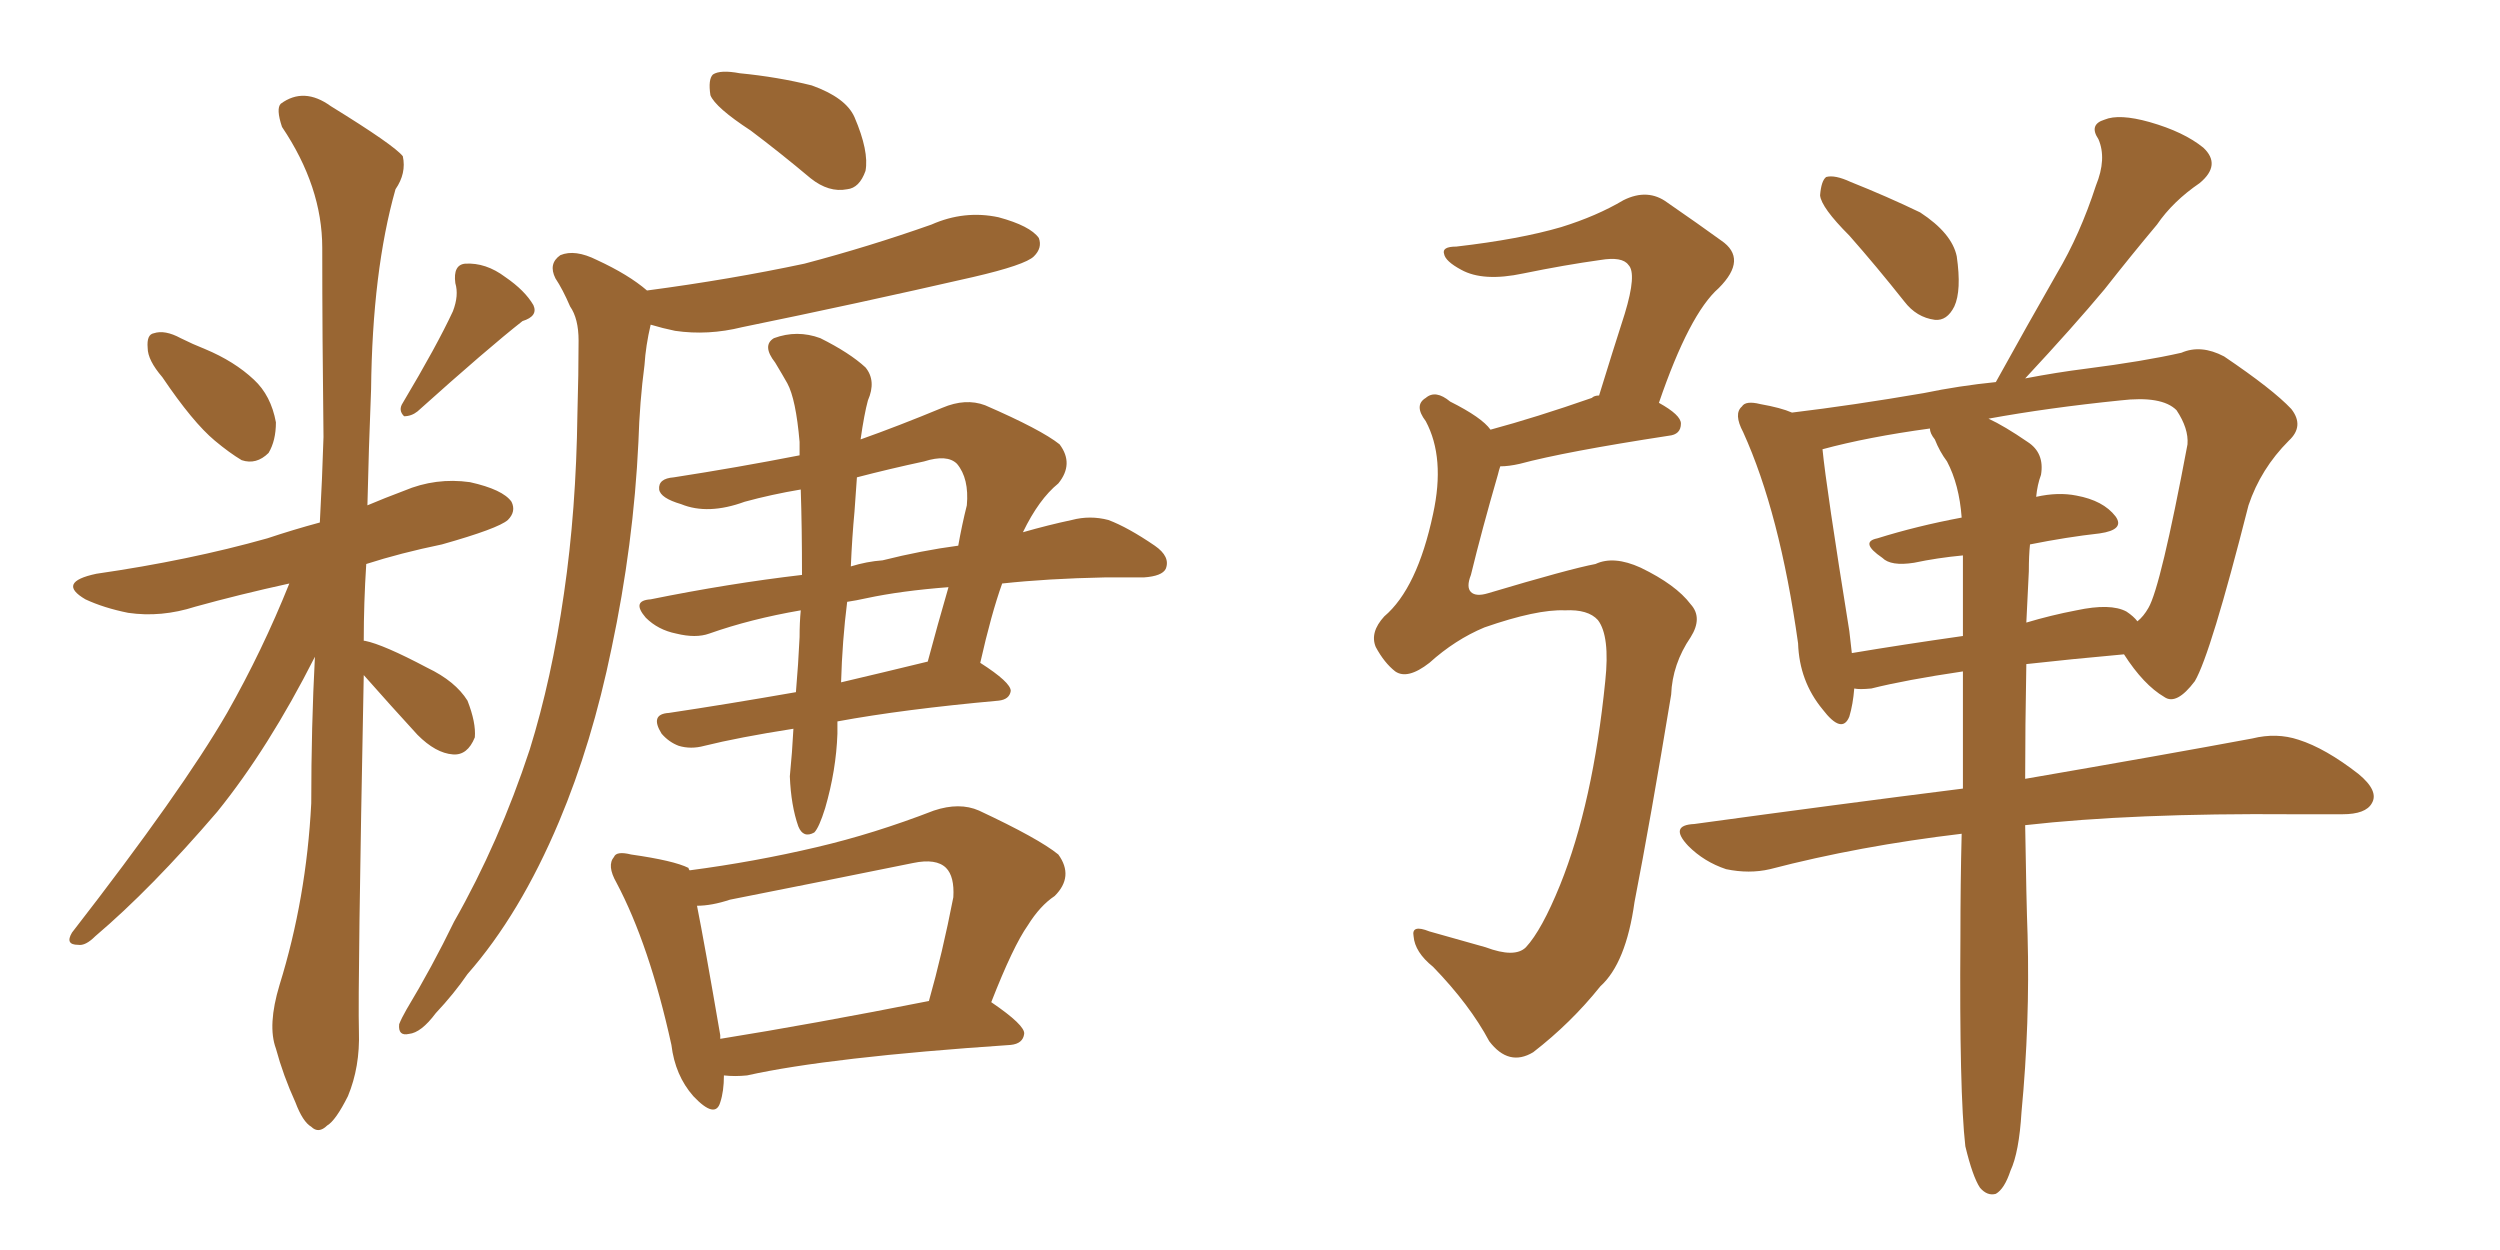 <svg xmlns="http://www.w3.org/2000/svg" xmlns:xlink="http://www.w3.org/1999/xlink" width="300" height="150"><path fill="#996633" padding="10" d="M19.48 45.26L19.48 45.26Q17.72 43.21 17.72 41.75L17.72 41.75Q17.58 40.14 18.46 39.99L18.46 39.99Q19.78 39.55 21.68 40.58L21.68 40.58Q23.14 41.31 24.61 41.89L24.61 41.89Q28.13 43.36 30.47 45.56L30.47 45.56Q32.52 47.46 33.11 50.68L33.11 50.68Q33.11 52.88 32.23 54.35L32.23 54.35Q30.76 55.81 29.00 55.22L29.00 55.22Q27.54 54.35 25.78 52.88L25.78 52.88Q23.14 50.68 19.48 45.26ZM54.35 37.35L54.35 37.35Q55.08 35.45 54.64 33.98L54.64 33.98Q54.35 31.79 55.81 31.64L55.81 31.64Q58.30 31.49 60.64 33.25L60.64 33.25Q62.99 34.86 64.01 36.62L64.01 36.62Q64.60 37.94 62.70 38.53L62.70 38.53Q58.59 41.75 50.10 49.37L50.10 49.37Q49.37 49.95 48.49 49.95L48.49 49.95Q47.75 49.22 48.34 48.34L48.34 48.34Q52.44 41.46 54.35 37.35ZM43.65 81.01L43.65 81.01Q42.92 118.36 43.07 123.78L43.07 123.78Q43.21 128.03 41.75 131.54L41.75 131.54Q40.28 134.47 39.26 135.06L39.26 135.06Q38.23 136.08 37.35 135.21L37.35 135.21Q36.33 134.62 35.45 132.28L35.45 132.28Q33.98 129.05 33.11 125.83L33.11 125.83Q32.08 123.05 33.54 118.21L33.54 118.21Q36.77 107.81 37.35 96.39L37.35 96.39Q37.35 87.16 37.79 78.81L37.79 78.81Q32.23 89.79 26.07 97.41L26.07 97.41Q18.16 106.64 11.43 112.35L11.43 112.35Q10.25 113.53 9.38 113.38L9.38 113.38Q7.76 113.38 8.64 111.91L8.64 111.91Q21.83 94.92 27.25 85.55L27.25 85.55Q31.49 78.08 34.72 70.02L34.72 70.02Q28.71 71.34 23.44 72.80L23.44 72.80Q19.34 74.12 15.38 73.54L15.38 73.54Q12.45 72.95 10.25 71.92L10.25 71.92Q6.74 69.87 11.57 68.85L11.57 68.85Q22.71 67.24 32.08 64.60L32.08 64.60Q35.16 63.57 38.38 62.70L38.38 62.70Q38.67 57.42 38.82 52.44L38.82 52.44Q38.67 40.28 38.67 29.74L38.67 29.74Q38.67 22.41 33.84 15.23L33.84 15.23Q33.11 13.04 33.69 12.45L33.69 12.45Q36.47 10.40 39.70 12.74L39.70 12.74Q47.31 17.43 48.34 18.75L48.34 18.75Q48.78 20.80 47.46 22.71L47.46 22.71Q44.68 32.52 44.53 46.73L44.53 46.73Q44.24 53.91 44.09 60.64L44.09 60.64Q46.14 59.77 48.49 58.89L48.49 58.89Q52.29 57.28 56.40 57.86L56.40 57.86Q60.35 58.74 61.38 60.21L61.38 60.21Q61.96 61.38 60.94 62.40L60.94 62.40Q59.77 63.43 53.03 65.33L53.03 65.33Q48.05 66.36 43.95 67.68L43.95 67.68Q43.65 72.36 43.65 76.90L43.65 76.90Q43.80 76.90 43.80 76.90L43.80 76.90Q46.00 77.34 51.27 80.13L51.27 80.13Q54.64 81.74 56.10 84.08L56.10 84.08Q57.13 86.72 56.98 88.48L56.98 88.48Q56.10 90.67 54.35 90.53L54.35 90.53Q52.29 90.38 50.10 88.18L50.10 88.18Q46.88 84.67 43.65 81.01ZM90.09 15.67L90.09 15.67Q85.84 12.89 85.25 11.43L85.25 11.43Q84.96 9.52 85.55 8.94L85.55 8.94Q86.43 8.35 88.77 8.79L88.77 8.79Q93.31 9.23 97.41 10.25L97.41 10.25Q101.51 11.72 102.54 14.06L102.54 14.06Q104.30 18.16 103.86 20.51L103.86 20.51Q103.13 22.56 101.66 22.71L101.66 22.71Q99.46 23.14 97.27 21.39L97.27 21.39Q93.60 18.31 90.09 15.67ZM77.64 34.86L77.64 34.86Q87.60 33.54 96.53 31.64L96.53 31.64Q104.30 29.59 111.77 26.95L111.77 26.95Q115.72 25.20 119.82 26.07L119.82 26.07Q123.63 27.10 124.66 28.56L124.66 28.56Q125.10 29.74 124.07 30.76L124.07 30.76Q123.05 31.79 116.75 33.25L116.75 33.25Q102.69 36.47 89.06 39.26L89.06 39.26Q84.96 40.28 81.01 39.70L81.01 39.70Q79.54 39.40 78.08 38.96L78.08 38.96Q77.49 41.46 77.34 43.80L77.34 43.80Q76.76 48.19 76.61 53.03L76.61 53.03Q76.03 65.33 73.39 77.78L73.39 77.78Q71.04 89.21 67.09 98.58L67.09 98.58Q62.40 109.72 56.10 116.89L56.10 116.89Q54.49 119.24 52.29 121.58L52.29 121.58Q50.54 123.93 49.07 124.07L49.07 124.07Q47.75 124.37 47.90 122.90L47.90 122.90Q48.19 122.17 48.78 121.14L48.78 121.14Q51.86 116.02 54.49 110.60L54.49 110.60Q59.91 101.07 63.57 89.94L63.57 89.94Q66.21 81.45 67.68 71.19L67.68 71.19Q69.14 61.23 69.29 49.66L69.29 49.66Q69.43 44.82 69.43 40.87L69.43 40.87Q69.43 38.23 68.41 36.77L68.41 36.77Q67.53 34.72 66.65 33.40L66.65 33.40Q65.77 31.64 67.24 30.62L67.24 30.62Q68.99 29.88 71.63 31.20L71.63 31.20Q75.44 32.96 77.64 34.86ZM96.09 58.74L96.09 58.74Q92.58 59.33 89.36 60.21L89.36 60.21Q84.96 61.82 81.74 60.50L81.74 60.50Q79.25 59.77 79.10 58.74L79.10 58.74Q78.96 57.42 80.86 57.28L80.86 57.28Q88.48 56.10 95.95 54.64L95.95 54.64Q95.95 53.61 95.95 53.03L95.95 53.03Q95.51 47.90 94.48 46.00L94.48 46.00Q93.90 44.97 93.02 43.51L93.02 43.51Q91.41 41.46 92.87 40.58L92.87 40.58Q95.65 39.55 98.44 40.58L98.44 40.58Q101.95 42.33 103.86 44.09L103.86 44.09Q105.18 45.70 104.15 48.05L104.15 48.05Q103.71 49.66 103.27 52.73L103.27 52.73Q107.81 51.12 113.09 48.93L113.09 48.93Q115.87 47.75 118.21 48.63L118.21 48.63Q124.95 51.56 127.15 53.32L127.15 53.32Q128.91 55.66 127.00 58.01L127.00 58.01Q124.66 59.91 122.75 63.87L122.75 63.87Q125.83 62.99 128.61 62.40L128.61 62.40Q130.81 61.82 133.01 62.40L133.01 62.40Q135.35 63.28 138.57 65.48L138.57 65.48Q140.48 66.80 139.89 68.26L139.89 68.26Q139.45 69.14 137.26 69.29L137.26 69.29Q134.91 69.29 132.57 69.29L132.57 69.29Q125.68 69.43 120.26 70.02L120.26 70.02Q118.95 73.68 117.63 79.54L117.63 79.54Q121.29 81.88 121.29 82.91L121.29 82.91Q121.14 83.94 119.82 84.08L119.82 84.08Q108.40 85.11 100.49 86.57L100.49 86.57Q100.49 87.16 100.49 88.04L100.49 88.04Q100.34 92.43 99.02 96.97L99.02 96.97Q98.29 99.32 97.71 99.90L97.71 99.90Q96.39 100.63 95.80 99.17L95.80 99.17Q94.92 96.68 94.78 93.16L94.78 93.16Q95.07 90.23 95.21 87.45L95.21 87.45Q88.62 88.48 84.52 89.50L84.52 89.50Q82.91 89.94 81.45 89.50L81.45 89.50Q80.27 89.06 79.39 88.04L79.39 88.04Q77.93 85.69 80.27 85.55L80.27 85.55Q87.16 84.52 95.51 83.06L95.51 83.06Q95.80 79.69 95.95 76.46L95.95 76.46Q95.95 74.71 96.09 73.24L96.09 73.24Q90.09 74.27 85.11 76.03L85.11 76.03Q83.50 76.61 81.15 76.03L81.15 76.03Q78.96 75.59 77.49 74.12L77.49 74.12Q75.73 72.07 78.08 71.92L78.08 71.92Q87.45 70.02 96.24 68.99L96.24 68.99Q96.24 63.28 96.09 58.74ZM101.66 72.22L101.66 72.22Q101.07 76.90 100.93 81.88L100.93 81.88Q105.91 80.71 111.33 79.39L111.33 79.39Q112.50 75 113.82 70.46L113.82 70.46Q108.11 70.90 104.00 71.78L104.00 71.78Q102.69 72.07 101.66 72.22ZM102.54 61.38L102.54 61.38Q102.25 64.45 102.10 67.97L102.10 67.97Q104.00 67.38 105.91 67.24L105.91 67.24Q110.60 66.06 114.99 65.48L114.99 65.48Q115.43 62.99 116.02 60.64L116.02 60.64Q116.31 57.42 114.84 55.66L114.84 55.66Q113.67 54.49 110.89 55.37L110.89 55.37Q106.79 56.25 102.83 57.28L102.83 57.28Q102.69 59.03 102.54 61.38ZM86.87 129.05L86.87 129.05Q86.87 130.96 86.43 132.28L86.43 132.28Q85.84 134.33 83.20 131.54L83.20 131.54Q81.01 129.05 80.57 125.39L80.57 125.39Q77.93 113.38 73.97 105.91L73.97 105.91Q72.80 103.86 73.68 102.83L73.68 102.83Q73.97 102.10 75.73 102.54L75.73 102.54Q80.86 103.27 82.62 104.15L82.62 104.15Q82.62 104.30 82.76 104.44L82.76 104.44Q90.53 103.42 98.00 101.66L98.00 101.66Q104.88 100.05 112.06 97.27L112.06 97.27Q115.14 96.24 117.48 97.27L117.48 97.27Q124.66 100.63 127.00 102.54L127.00 102.54Q128.91 105.18 126.56 107.52L126.56 107.52Q124.80 108.69 123.34 111.04L123.34 111.04Q121.58 113.53 118.95 120.26L118.95 120.26Q123.05 123.05 122.90 124.07L122.90 124.07Q122.75 125.24 121.29 125.39L121.29 125.39Q99.46 126.86 89.65 129.05L89.65 129.05Q88.18 129.20 86.87 129.05ZM86.43 124.66L86.43 124.66L86.43 124.66Q97.41 122.90 111.47 120.12L111.47 120.12Q113.09 114.40 114.40 107.67L114.40 107.67Q114.55 105.18 113.53 104.15L113.53 104.15Q112.35 102.98 109.57 103.56L109.57 103.56Q98.73 105.76 87.60 107.96L87.60 107.96Q85.40 108.69 83.64 108.69L83.64 108.69Q84.52 113.09 86.43 124.22L86.43 124.22Q86.43 124.51 86.43 124.66ZM191.46 67.68L191.46 67.68Q193.65 66.65 196.88 68.12L196.88 68.12Q201.12 70.17 202.88 72.51L202.88 72.51Q204.35 74.12 202.88 76.46L202.88 76.46Q200.68 79.69 200.54 83.35L200.54 83.35Q198.05 98.44 196.14 108.25L196.14 108.25Q195.12 115.58 192.04 118.36L192.04 118.36Q188.53 122.75 183.98 126.27L183.98 126.27Q181.05 128.03 178.71 124.95L178.71 124.95Q176.37 120.56 171.97 116.02L171.97 116.02Q169.78 114.26 169.63 112.35L169.63 112.35Q169.34 110.89 171.53 111.77L171.53 111.77Q174.61 112.65 178.27 113.67L178.27 113.67Q181.79 114.99 183.11 113.67L183.11 113.67Q185.01 111.62 187.21 106.20L187.21 106.20Q191.16 96.39 192.63 81.74L192.63 81.74Q193.21 76.32 191.75 74.41L191.75 74.41Q190.58 73.10 187.79 73.24L187.79 73.24Q184.42 73.10 178.13 75.29L178.13 75.29Q174.61 76.76 171.53 79.54L171.53 79.54Q168.90 81.59 167.43 80.57L167.43 80.57Q166.11 79.54 165.09 77.64L165.09 77.64Q164.36 75.88 166.11 73.97L166.11 73.97Q170.07 70.61 171.97 61.67L171.97 61.67Q173.44 54.93 171.09 50.54L171.09 50.54Q169.63 48.63 171.09 47.75L171.09 47.75Q172.27 46.73 174.02 48.19L174.02 48.19Q177.83 50.10 178.86 51.56L178.86 51.56Q184.28 50.10 191.02 47.75L191.02 47.75Q191.31 47.46 191.89 47.46L191.89 47.46Q193.51 42.19 194.97 37.65L194.97 37.65Q196.44 32.81 195.41 31.79L195.41 31.79Q194.68 30.76 192.04 31.20L192.04 31.20Q187.79 31.79 182.81 32.81L182.81 32.81Q177.98 33.84 175.34 32.37L175.34 32.37Q173.44 31.35 173.29 30.47L173.29 30.47Q173.00 29.59 174.76 29.59L174.76 29.59Q182.37 28.71 187.35 27.25L187.35 27.25Q191.60 25.93 194.82 24.02L194.82 24.02Q197.75 22.56 200.10 24.32L200.10 24.32Q203.91 26.95 206.54 28.86L206.54 28.86Q209.77 31.05 206.25 34.57L206.25 34.57Q202.73 37.65 199.07 48.34L199.07 48.34Q201.71 49.80 201.71 50.83L201.71 50.83Q201.71 52.15 200.24 52.29L200.24 52.29Q187.79 54.20 182.37 55.66L182.37 55.66Q181.05 55.96 180.03 55.96L180.03 55.96Q179.88 56.40 179.74 56.98L179.74 56.98Q177.83 63.57 176.51 68.99L176.51 68.99Q175.93 70.46 176.51 71.04L176.51 71.04Q177.10 71.63 178.56 71.19L178.56 71.19Q188.38 68.26 191.46 67.68ZM221.92 28.27L221.92 28.27Q218.55 24.90 218.41 23.44L218.41 23.44Q218.55 21.68 219.14 21.24L219.14 21.24Q220.17 20.95 222.07 21.83L222.07 21.83Q226.46 23.58 230.42 25.49L230.42 25.49Q234.23 27.98 234.81 30.76L234.81 30.76Q235.40 34.86 234.52 36.77L234.52 36.77Q233.64 38.53 232.18 38.38L232.18 38.38Q229.98 38.09 228.52 36.18L228.52 36.18Q225.15 31.93 221.92 28.27ZM258.84 26.95L258.84 26.95Q255.76 30.62 252.54 34.72L252.54 34.72Q248.88 39.11 243.02 45.41L243.02 45.41Q246.83 44.68 250.34 44.24L250.34 44.24Q257.23 43.36 261.77 42.33L261.77 42.33Q264.11 41.31 266.89 42.77L266.89 42.77Q272.75 46.73 274.95 49.07L274.95 49.07Q276.56 51.12 274.66 52.88L274.66 52.88Q271.29 56.25 269.82 60.64L269.82 60.64L269.82 60.64Q265.28 78.52 263.38 81.74L263.38 81.74Q261.18 84.67 259.72 83.64L259.72 83.64Q257.23 82.18 254.88 78.52L254.88 78.52Q248.44 79.10 243.16 79.69L243.16 79.69Q243.02 87.30 243.02 93.46L243.02 93.46Q260.01 90.53 270.26 88.62L270.26 88.62Q273.19 87.89 275.83 88.77L275.83 88.77Q279.05 89.79 283.01 92.87L283.01 92.87Q285.50 94.92 284.62 96.39L284.62 96.39Q283.89 97.71 281.10 97.71L281.10 97.71Q278.32 97.71 275.10 97.71L275.10 97.71Q255.91 97.56 243.02 99.02L243.02 99.02Q243.16 108.11 243.31 112.21L243.31 112.21Q243.60 122.75 242.58 133.45L242.58 133.45Q242.29 138.28 241.26 140.48L241.26 140.48Q240.53 142.68 239.50 143.26L239.50 143.26Q238.48 143.55 237.60 142.53L237.60 142.53Q236.72 141.21 235.84 137.55L235.84 137.55Q235.11 131.10 235.25 112.50L235.25 112.50Q235.25 105.91 235.40 100.05L235.40 100.05Q223.10 101.51 212.40 104.30L212.40 104.30Q209.91 104.88 207.13 104.30L207.13 104.30Q204.49 103.42 202.59 101.51L202.59 101.51Q200.24 99.02 203.32 98.88L203.32 98.88Q220.46 96.53 235.55 94.63L235.55 94.63Q235.55 87.16 235.55 80.57L235.55 80.57Q228.66 81.59 224.56 82.62L224.56 82.62Q223.10 82.76 222.51 82.62L222.51 82.62Q222.36 84.52 221.92 85.99L221.92 85.99Q221.04 88.18 218.70 85.11L218.70 85.11Q215.92 81.74 215.77 77.20L215.77 77.20Q213.57 61.52 209.18 51.86L209.18 51.86Q208.01 49.66 209.03 48.78L209.03 48.78Q209.47 48.05 211.23 48.49L211.23 48.49Q213.72 48.93 215.04 49.51L215.04 49.51Q222.36 48.63 230.86 47.17L230.86 47.17Q235.11 46.29 239.50 45.85L239.50 45.85Q243.31 38.96 246.83 32.81L246.83 32.81Q249.61 28.13 251.51 22.27L251.51 22.27Q252.83 19.04 251.81 16.70L251.81 16.70Q250.63 14.94 252.54 14.36L252.54 14.36Q254.30 13.62 257.96 14.65L257.96 14.65Q262.06 15.82 264.40 17.72L264.40 17.72Q266.60 19.78 263.96 21.97L263.96 21.97Q260.74 24.17 258.84 26.95ZM243.46 68.55L243.46 68.55Q243.31 71.63 243.16 74.71L243.16 74.71Q246.09 73.83 249.17 73.24L249.17 73.24Q253.27 72.36 255.18 73.39L255.18 73.39Q256.05 73.97 256.49 74.56L256.49 74.56Q257.23 73.97 257.81 72.95L257.81 72.95Q259.28 70.46 262.50 53.32L262.50 53.32Q262.65 51.42 261.18 49.22L261.18 49.22Q259.42 47.46 254.44 48.05L254.44 48.05Q245.80 48.93 238.62 50.24L238.62 50.24Q240.53 51.12 243.31 53.03L243.31 53.03Q245.36 54.35 244.92 56.98L244.92 56.98Q244.48 58.15 244.34 59.62L244.34 59.62Q246.97 59.03 249.17 59.47L249.17 59.47Q252.39 60.06 253.86 61.96L253.86 61.96Q255.03 63.57 251.95 64.01L251.95 64.01Q248.00 64.45 243.60 65.33L243.60 65.33Q243.46 66.65 243.46 68.55ZM233.64 55.37L233.64 55.37L233.64 55.37Q232.76 54.20 232.18 52.73L232.18 52.73Q231.59 52.00 231.59 51.42L231.59 51.42Q224.12 52.44 218.70 53.91L218.70 53.91Q219.14 58.45 221.92 75.73L221.92 75.73Q222.07 77.05 222.22 78.37L222.22 78.37Q228.37 77.34 235.55 76.32L235.55 76.32Q235.55 71.19 235.55 66.65L235.55 66.65Q232.47 66.94 229.69 67.53L229.69 67.53Q226.90 67.97 225.88 66.94L225.88 66.94Q223.10 65.04 225.29 64.60L225.29 64.60Q229.98 63.13 235.40 62.11L235.40 62.11Q235.11 58.15 233.64 55.37Z"/></svg>